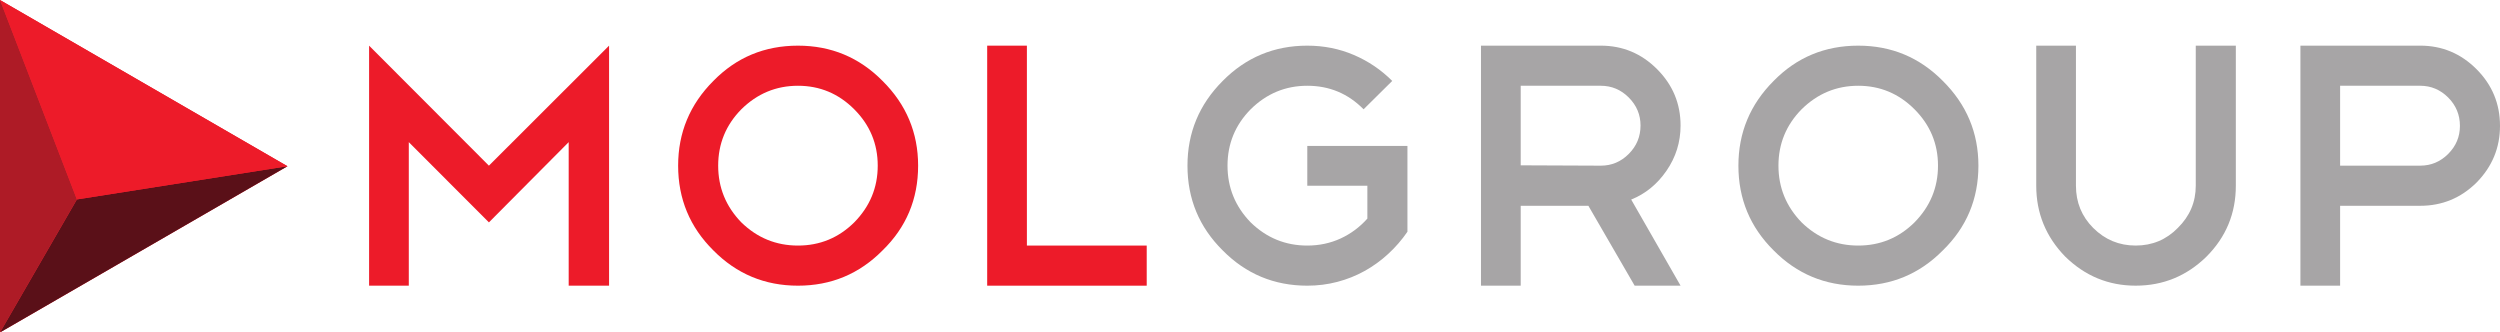 <?xml version="1.0" encoding="UTF-8"?> <svg xmlns="http://www.w3.org/2000/svg" width="361" height="48" viewBox="0 0 361 48" fill="none"><g clip-path="url(#clip0_7706_241)"><path d="M59.03 20.525V41.251H53.297V6.592L70.599 23.922L87.95 6.592V41.251H82.118V20.525L70.599 32.112L59.03 20.525Z" fill="#ED1B29"></path><mask id="mask0_7706_241" style="mask-type:luminance" maskUnits="userSpaceOnUse" x="-134" y="-2904" width="2106" height="2983"><path d="M-133.497 78.62H1971.86V-2903.72H-133.497V78.62Z" fill="white"></path></mask><g mask="url(#mask0_7706_241)"><path d="M115.225 6.593C120.01 6.593 124.084 8.289 127.441 11.687C130.864 15.084 132.576 19.161 132.576 23.922C132.576 28.75 130.864 32.828 127.441 36.158C124.084 39.555 120.01 41.252 115.225 41.252C110.439 41.252 106.365 39.555 103.009 36.158C99.617 32.796 97.923 28.719 97.923 23.922C97.923 19.161 99.617 15.084 103.009 11.687C106.333 8.289 110.404 6.593 115.225 6.593ZM115.225 12.384C112.066 12.384 109.34 13.518 107.048 15.782C104.82 18.045 103.705 20.759 103.705 23.922C103.705 27.086 104.82 29.813 107.048 32.112C109.34 34.344 112.066 35.46 115.225 35.46C118.383 35.46 121.092 34.344 123.352 32.112C125.612 29.813 126.744 27.086 126.744 23.922C126.744 20.759 125.612 18.045 123.352 15.782C121.092 13.518 118.383 12.384 115.225 12.384Z" fill="#ED1B29"></path></g><path d="M142.55 6.593H148.283V35.46H165.585V41.252H142.55V6.593Z" fill="#ED1B29"></path><mask id="mask1_7706_241" style="mask-type:luminance" maskUnits="userSpaceOnUse" x="-134" y="-2904" width="2106" height="2983"><path d="M-133.497 78.62H1971.86V-2903.72H-133.497V78.62Z" fill="white"></path></mask><g mask="url(#mask1_7706_241)"><path d="M188.773 6.593C191.167 6.593 193.409 7.042 195.503 7.939C197.6 8.839 199.443 10.089 201.038 11.687L196.9 15.782C194.672 13.518 191.966 12.384 188.773 12.384C185.614 12.384 182.887 13.518 180.596 15.782C178.367 18.045 177.253 20.759 177.253 23.922C177.253 27.086 178.367 29.813 180.596 32.112C182.887 34.344 185.614 35.46 188.773 35.46C190.502 35.46 192.104 35.116 193.586 34.436C195.064 33.752 196.352 32.796 197.448 31.563V26.816H188.773V21.074H203.234V33.462C202.435 34.627 201.512 35.694 200.465 36.657C199.418 37.624 198.279 38.446 197.049 39.13C195.818 39.814 194.506 40.338 193.112 40.703C191.715 41.071 190.269 41.252 188.773 41.252C183.987 41.252 179.913 39.555 176.557 36.158C173.165 32.796 171.471 28.719 171.471 23.922C171.471 19.161 173.165 15.084 176.557 11.687C179.913 8.289 183.987 6.593 188.773 6.593Z" fill="#A7A5A6"></path><path d="M236.043 41.251L229.362 29.717H219.59V41.251H213.853V6.592H231.155C234.313 6.592 237.022 7.722 239.286 9.989C241.546 12.253 242.674 14.966 242.674 18.126C242.674 20.524 241.992 22.706 240.63 24.672C239.3 26.603 237.606 27.985 235.544 28.817L242.674 41.251H236.043ZM231.155 12.384H219.59V23.872L231.155 23.922C232.718 23.922 234.066 23.358 235.194 22.225C236.326 21.091 236.892 19.727 236.892 18.126C236.892 16.564 236.326 15.218 235.194 14.081C234.066 12.95 232.718 12.384 231.155 12.384Z" fill="#A7A5A6"></path><path d="M268.328 6.593C273.117 6.593 277.187 8.289 280.544 11.687C283.967 15.084 285.683 19.161 285.683 23.922C285.683 28.75 283.967 32.828 280.544 36.158C277.187 39.555 273.117 41.252 268.328 41.252C263.543 41.252 259.468 39.555 256.112 36.158C252.72 32.796 251.026 28.719 251.026 23.922C251.026 19.161 252.72 15.084 256.112 11.687C259.436 8.289 263.507 6.593 268.328 6.593ZM268.328 12.384C265.169 12.384 262.446 13.518 260.151 15.782C257.923 18.045 256.808 20.759 256.808 23.922C256.808 27.086 257.923 29.813 260.151 32.112C262.446 34.344 265.169 35.46 268.328 35.46C271.486 35.46 274.195 34.344 276.455 32.112C278.715 29.813 279.847 27.086 279.847 23.922C279.847 20.759 278.715 18.045 276.455 15.782C274.195 13.518 271.486 12.384 268.328 12.384Z" fill="#A7A5A6"></path><path d="M322.854 26.818C322.854 30.814 321.439 34.228 318.617 37.055C315.756 39.854 312.35 41.25 308.392 41.25C304.47 41.25 301.081 39.854 298.22 37.055C295.43 34.193 294.033 30.782 294.033 26.818V6.594H299.766V26.818C299.766 29.216 300.597 31.246 302.259 32.914C303.957 34.611 306.001 35.458 308.392 35.458C310.786 35.458 312.813 34.611 314.475 32.914C316.205 31.214 317.068 29.184 317.068 26.818V6.594H322.854V26.818Z" fill="#A7A5A6"></path><path d="M337.912 29.716V41.25H332.179V6.591H349.481C352.635 6.591 355.345 7.724 357.608 9.988C359.868 12.252 361 14.983 361 18.178C361 21.341 359.868 24.073 357.608 26.368C355.345 28.6 352.635 29.716 349.481 29.716H337.912ZM337.912 12.383V23.92H349.481C351.04 23.92 352.388 23.357 353.52 22.224C354.648 21.093 355.214 19.744 355.214 18.178C355.214 16.581 354.648 15.217 353.52 14.083C352.388 12.953 351.04 12.383 349.481 12.383H337.912Z" fill="#A7A5A6"></path></g><path d="M0 0L41.508 24.004L0 48V0Z" fill="#EE2332"></path><path d="M11.105 28.797L41.507 24.004L0.003 48L11.105 28.797Z" fill="#5A1018"></path><path d="M11.099 28.797L0 8.68525e-05V48L11.099 28.797Z" fill="#AE1B26"></path><path d="M41.506 24.005L0.002 0.005L11.107 28.798L41.506 24.005Z" fill="#ED1B29"></path></g><defs><clipPath id="clip0_7706_241"><rect width="361" height="48" fill="white"></rect></clipPath></defs></svg> 